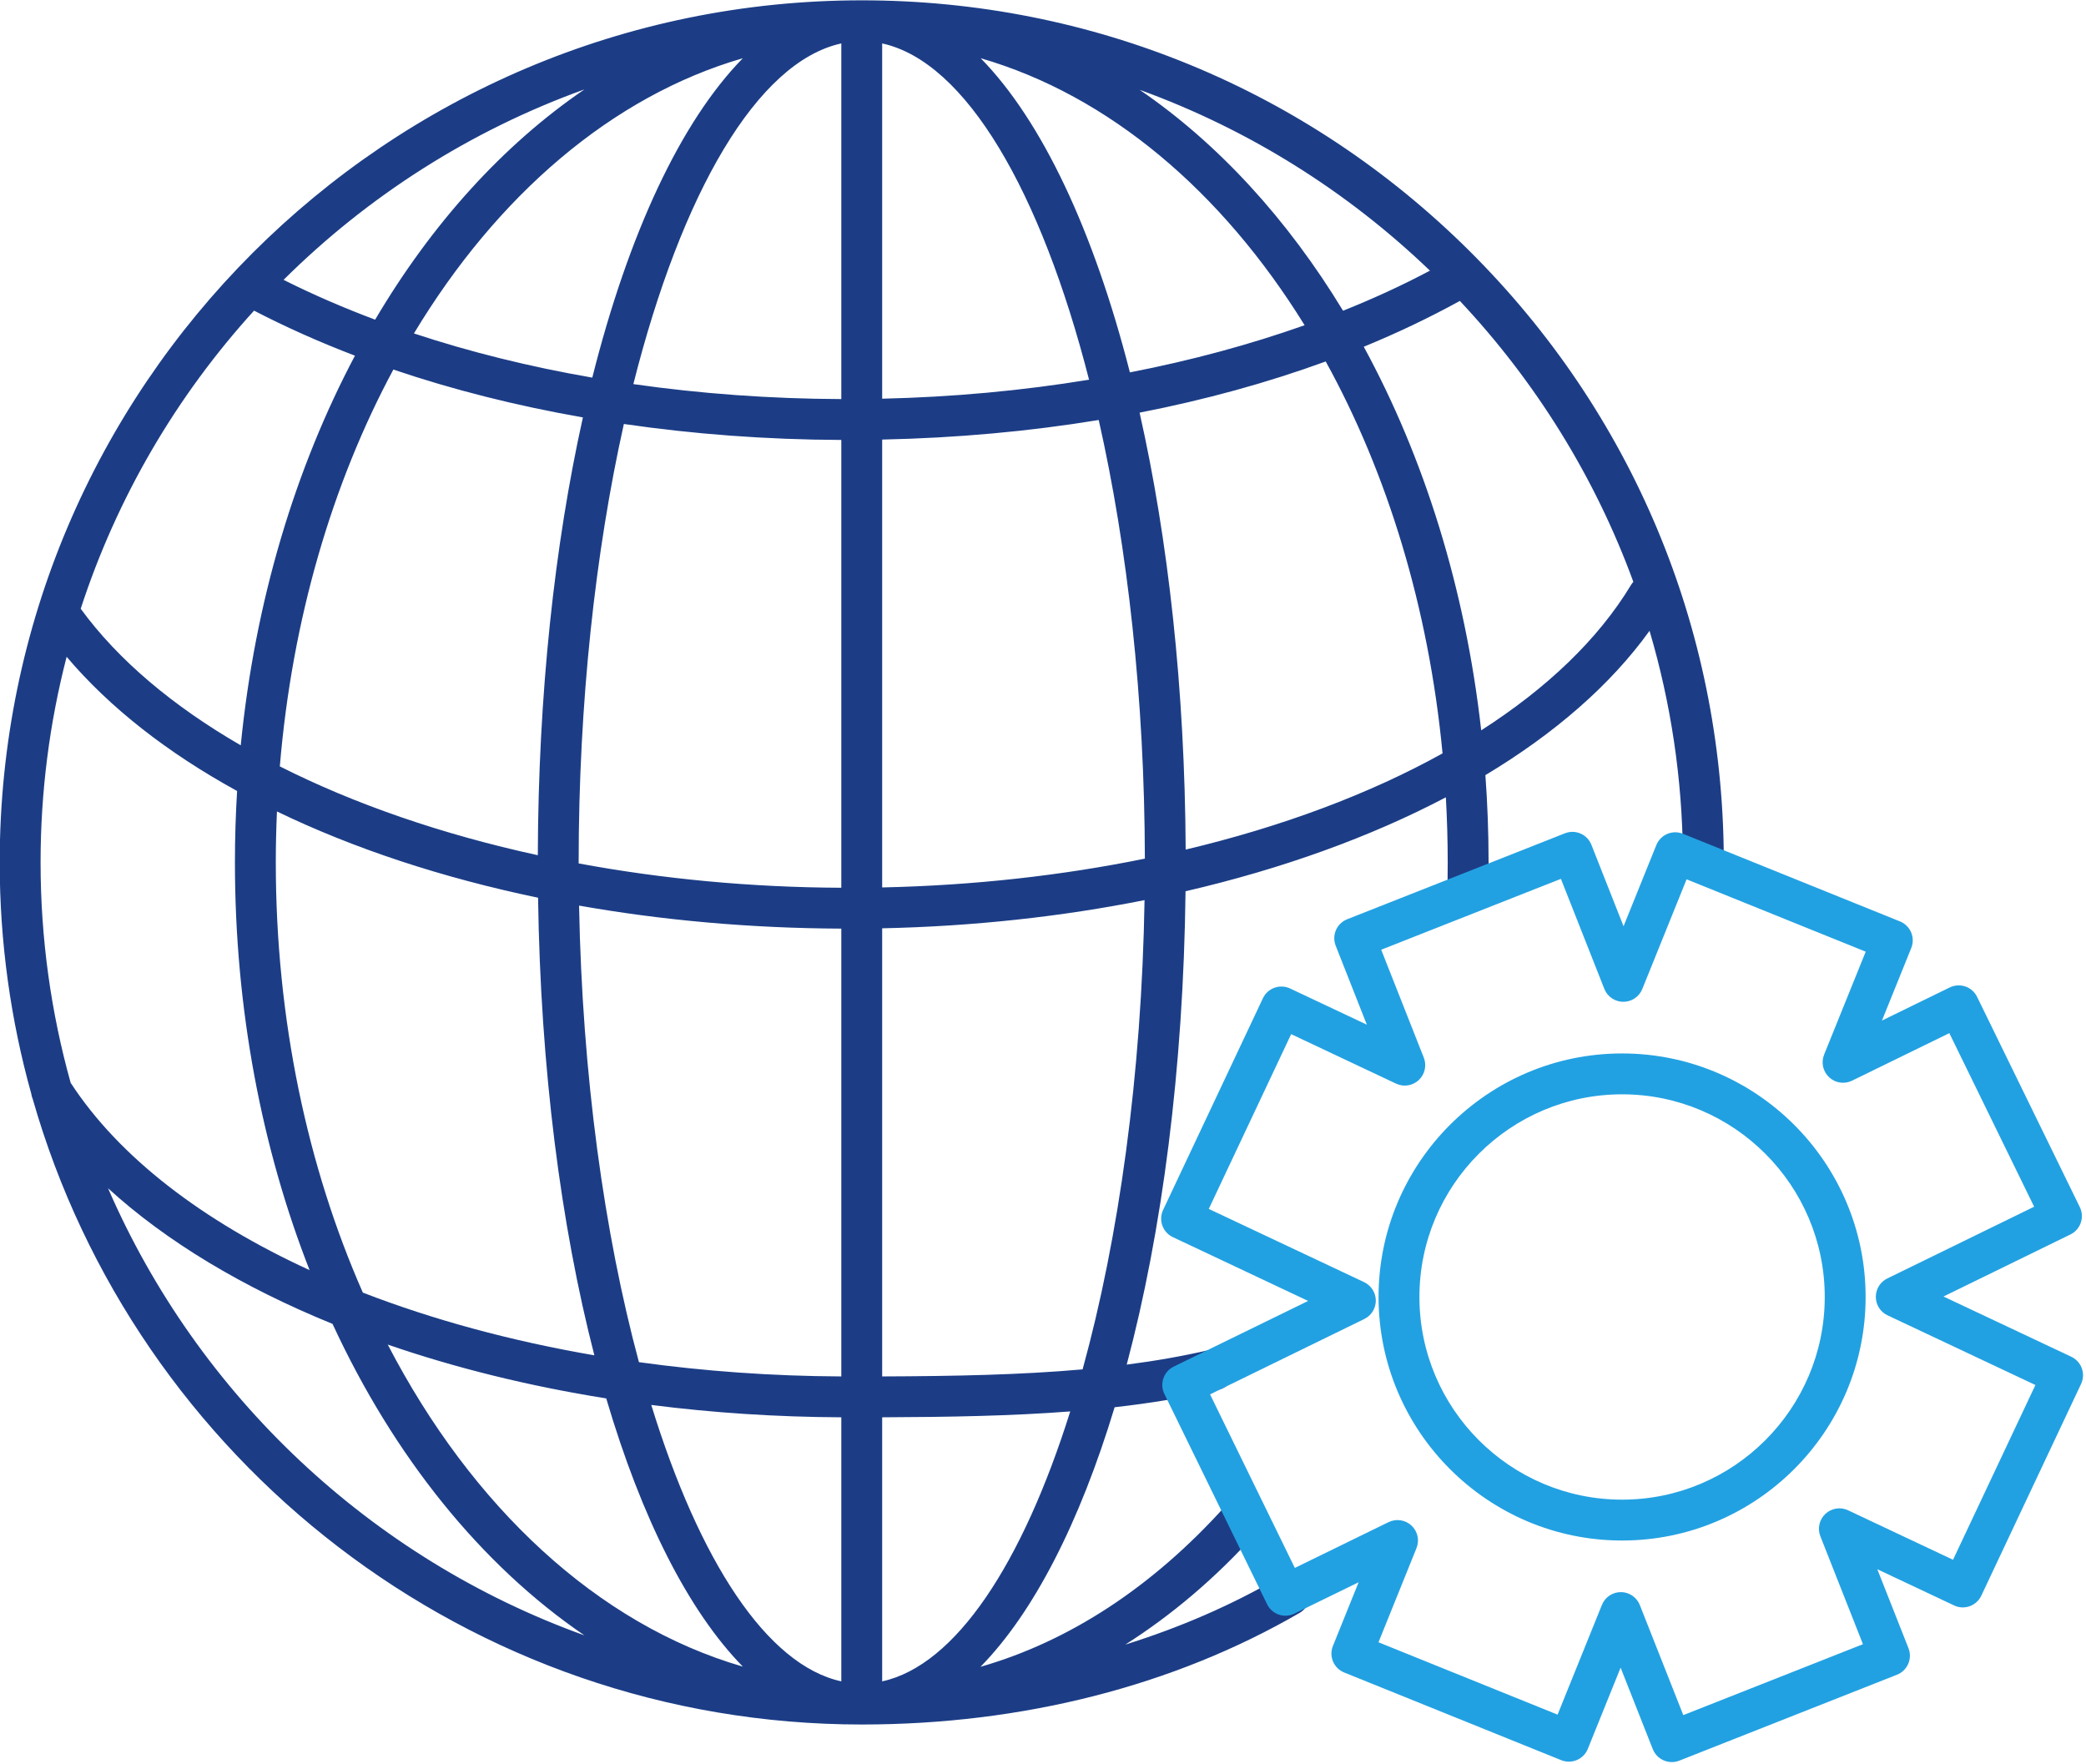 <?xml version="1.0" encoding="UTF-8"?><svg xmlns="http://www.w3.org/2000/svg" xmlns:xlink="http://www.w3.org/1999/xlink" height="215.8" preserveAspectRatio="xMidYMid meet" version="1.0" viewBox="85.2 104.8 255.2 215.8" width="255.2" zoomAndPan="magnify"><g><g id="change1_1"><path d="M 284.742 176.355 C 280.727 183.012 274.43 189.004 266.41 194.145 C 264.457 176.742 259.402 160.73 252.043 147.219 C 256.172 145.523 260.094 143.652 263.797 141.613 C 273.023 151.434 280.309 163.098 285.023 175.98 C 284.922 176.098 284.824 176.219 284.742 176.355 Z M 230.254 208.734 C 230.152 189.031 228.117 170.797 224.617 155.281 C 232.637 153.719 240.27 151.617 247.387 149.02 C 254.906 162.66 259.977 179.074 261.68 196.965 C 252.746 201.926 242.078 205.922 230.254 208.734 Z M 217.645 272.32 C 210.102 272.992 202.016 273.152 193.125 273.184 L 193.125 218.363 C 204.297 218.125 215.098 216.934 225.223 214.914 C 224.867 236.336 222.074 256.254 217.645 272.32 Z M 193.125 310.488 L 193.125 278.184 C 201.391 278.152 208.984 278.016 216.133 277.465 C 210.281 296.078 202.117 308.523 193.125 310.488 Z M 98.418 250.164 C 105.551 256.684 114.93 262.301 125.883 266.758 C 133.402 283.016 144.074 296.262 156.699 304.863 C 130.562 295.457 109.418 275.504 98.418 250.164 Z M 93.352 185.148 C 98.613 191.363 105.699 196.895 114.207 201.566 C 114.031 204.445 113.941 207.359 113.941 210.301 C 113.941 228.332 117.25 245.32 123.074 260.18 C 109.992 254.176 99.762 246.355 93.844 237.266 C 91.449 228.684 90.164 219.641 90.164 210.301 C 90.164 201.617 91.273 193.191 93.352 185.148 Z M 131.094 143.906 C 127.18 142.438 123.434 140.812 119.891 139.035 C 130.215 128.785 142.746 120.762 156.699 115.738 C 146.758 122.516 138.027 132.168 131.094 143.906 Z M 205.176 111.922 C 220.859 116.469 234.684 128.219 244.805 144.586 C 238.121 146.953 230.949 148.895 223.43 150.355 C 219.004 133.039 212.676 119.574 205.176 111.922 Z M 193.125 153.574 L 193.125 110.113 C 203.367 112.352 212.535 128.191 218.434 151.25 C 210.262 152.59 201.762 153.379 193.125 153.574 Z M 193.125 158.574 C 202.238 158.383 211.117 157.574 219.617 156.18 C 223.145 171.789 225.227 190.262 225.262 209.84 C 215.176 211.898 204.355 213.121 193.125 213.363 Z M 159.367 275.875 C 163.672 290.484 169.414 301.879 176.078 308.684 C 158.32 303.531 142.949 289.148 132.637 269.289 C 140.895 272.137 149.883 274.363 159.367 275.875 Z M 157.66 150.996 C 150.012 149.672 142.695 147.859 135.84 145.59 C 146.016 128.699 160.078 116.562 176.078 111.922 C 168.488 119.668 162.094 133.371 157.66 150.996 Z M 162.684 151.789 C 168.574 128.441 177.805 112.371 188.125 110.113 L 188.125 153.621 C 179.41 153.586 170.883 152.961 162.684 151.789 Z M 155.992 210.426 C 155.992 210.383 155.992 210.344 155.992 210.301 C 155.992 190.758 158.035 172.301 161.523 156.668 C 170.098 157.918 179.02 158.586 188.125 158.621 L 188.125 213.402 C 177.012 213.355 166.18 212.316 155.992 210.426 Z M 188.125 278.184 L 188.125 310.488 C 179.008 308.496 170.742 295.723 164.875 276.672 C 172.395 277.633 180.184 278.148 188.125 278.184 Z M 163.367 271.438 C 159.125 255.691 156.434 236.359 156.043 215.586 C 166.199 217.383 176.984 218.355 188.125 218.402 L 188.125 273.184 C 179.629 273.145 171.328 272.543 163.367 271.438 Z M 133.324 150.008 C 140.598 152.477 148.375 154.441 156.512 155.863 C 153.047 171.434 151.055 189.699 150.996 209.422 C 139.293 206.871 128.574 203.176 119.434 198.555 C 120.941 180.48 125.883 163.855 133.324 150.008 Z M 116.281 142.801 C 120.172 144.82 124.297 146.66 128.625 148.312 C 121.332 162.07 116.398 178.336 114.652 195.977 C 106.352 191.176 99.648 185.539 95.074 179.27 C 99.523 165.602 106.824 153.203 116.281 142.801 Z M 119.082 204.07 C 128.453 208.598 139.258 212.172 151.027 214.621 C 151.328 235.535 153.816 254.703 157.914 270.602 C 147.711 268.848 138.16 266.246 129.59 262.93 C 122.844 247.613 118.941 229.586 118.941 210.301 C 118.941 208.207 118.992 206.133 119.082 204.07 Z M 260.137 137.91 C 256.797 139.684 253.246 141.32 249.508 142.812 C 242.699 131.598 234.23 122.352 224.629 115.789 C 237.996 120.629 250.062 128.234 260.137 137.91 Z M 264.969 135.496 C 245.074 115.727 218.672 104.84 190.625 104.84 C 132.473 104.84 85.164 152.148 85.164 210.301 C 85.164 220.098 86.512 229.586 89.023 238.59 C 89.051 238.805 89.109 239.016 89.195 239.219 C 101.797 283.355 142.496 315.766 190.625 315.766 C 210.297 315.766 228.82 311.039 244.203 302.105 C 245.398 301.41 245.801 299.879 245.109 298.688 C 244.414 297.492 242.883 297.086 241.691 297.781 C 235.863 301.168 229.543 303.906 222.871 305.988 C 228.543 302.387 233.906 297.848 238.801 292.41 C 239.727 291.383 239.641 289.805 238.617 288.879 C 237.59 287.953 236.008 288.035 235.086 289.062 C 226.18 298.953 216.012 305.59 205.152 308.707 C 211.66 302.074 217.293 291.062 221.562 276.953 C 225.926 276.461 230.141 275.777 234.266 274.82 C 235.613 274.512 236.449 273.168 236.141 271.824 C 235.828 270.48 234.48 269.637 233.141 269.949 C 229.859 270.711 226.504 271.293 223.043 271.738 C 227.371 255.426 229.98 235.555 230.238 213.832 C 242.074 211.09 252.863 207.188 262.086 202.34 C 262.234 204.969 262.312 207.621 262.312 210.301 C 262.312 210.984 262.309 211.668 262.297 212.352 C 262.273 213.73 263.379 214.867 264.758 214.891 C 266.164 214.91 267.273 213.809 267.297 212.43 C 267.309 211.723 267.312 211.012 267.312 210.301 C 267.312 206.695 267.18 203.137 266.922 199.625 C 275.383 194.547 282.238 188.598 287.004 181.969 C 289.598 190.754 291.023 200.031 291.086 209.625 C 291.098 211 292.215 212.109 293.586 212.109 C 293.594 212.109 293.598 212.109 293.605 212.109 C 294.984 212.102 296.098 210.973 296.086 209.594 C 295.902 181.57 284.852 155.258 264.969 135.496" fill="#1c3d86"/></g><g id="change2_1"><path d="M 283.645 238.672 C 269.977 238.672 258.852 249.793 258.852 263.465 C 258.852 277.137 269.977 288.258 283.645 288.258 C 297.316 288.258 308.438 277.137 308.438 263.465 C 308.438 249.793 297.316 238.672 283.645 238.672 Z M 283.645 293.258 C 267.219 293.258 253.852 279.895 253.852 263.465 C 253.852 247.035 267.219 233.672 283.645 233.672 C 300.074 233.672 313.438 247.035 313.438 263.465 C 313.438 279.895 300.074 293.258 283.645 293.258 Z M 283.492 299.57 C 283.496 299.57 283.5 299.57 283.504 299.57 C 284.523 299.574 285.441 300.203 285.816 301.152 L 291.133 314.617 L 313.113 305.941 L 307.902 292.738 C 307.527 291.785 307.77 290.699 308.52 289.996 C 309.27 289.297 310.363 289.121 311.297 289.562 L 324.133 295.613 L 334.211 274.234 L 316.117 265.707 C 315.25 265.301 314.691 264.426 314.688 263.465 C 314.68 262.504 315.223 261.621 316.09 261.199 L 334.055 252.422 L 323.68 231.188 L 311.777 237.004 C 310.848 237.461 309.73 237.293 308.977 236.59 C 308.219 235.883 307.973 234.781 308.359 233.82 L 313.449 221.223 L 291.535 212.371 L 286.117 225.793 C 285.734 226.738 284.816 227.355 283.797 227.355 C 283.797 227.355 283.789 227.355 283.789 227.355 C 282.766 227.352 281.848 226.727 281.473 225.773 L 276.16 212.312 L 254.176 220.984 L 259.387 234.188 C 259.762 235.141 259.52 236.227 258.77 236.93 C 258.023 237.629 256.926 237.805 255.996 237.367 L 243.16 231.312 L 233.082 252.691 L 252.082 261.648 C 252.949 262.059 253.508 262.93 253.516 263.891 C 253.523 264.855 252.977 265.734 252.113 266.156 L 233.238 275.379 L 243.609 296.609 L 255.078 291.008 C 256.012 290.555 257.121 290.723 257.879 291.426 C 258.637 292.133 258.883 293.23 258.492 294.191 L 253.844 305.707 L 275.754 314.559 L 281.176 301.137 C 281.555 300.191 282.473 299.57 283.492 299.57 Z M 289.727 320.363 C 288.73 320.363 287.785 319.762 287.398 318.777 L 283.465 308.812 L 279.453 318.746 C 278.938 320.027 277.48 320.645 276.199 320.129 L 249.652 309.406 C 249.035 309.156 248.547 308.676 248.285 308.066 C 248.027 307.453 248.02 306.77 248.27 306.152 L 251.414 298.363 L 243.559 302.199 C 242.316 302.809 240.824 302.293 240.215 301.051 L 227.648 275.324 C 227.043 274.086 227.555 272.59 228.797 271.98 L 245.238 263.949 L 228.688 256.145 C 227.441 255.559 226.906 254.066 227.492 252.82 L 239.703 226.922 C 239.984 226.32 240.492 225.859 241.117 225.637 C 241.742 225.41 242.43 225.441 243.031 225.727 L 252.418 230.152 L 248.609 220.496 C 248.102 219.211 248.73 217.762 250.016 217.254 L 276.648 206.742 C 277.938 206.23 279.387 206.867 279.891 208.148 L 283.824 218.113 L 287.836 208.18 C 288.355 206.898 289.809 206.281 291.094 206.801 L 317.641 217.52 C 318.258 217.77 318.746 218.254 319.008 218.863 C 319.266 219.473 319.27 220.16 319.023 220.773 L 315.438 229.648 L 323.73 225.598 C 324.324 225.309 325.016 225.266 325.641 225.48 C 326.27 225.695 326.785 226.152 327.074 226.746 L 339.645 252.473 C 340.25 253.715 339.734 255.211 338.496 255.816 L 322.965 263.406 L 338.602 270.777 C 339.852 271.367 340.387 272.855 339.797 274.105 L 327.59 300.008 C 327.309 300.605 326.797 301.066 326.172 301.293 C 325.547 301.52 324.859 301.484 324.262 301.199 L 314.871 296.773 L 318.684 306.434 C 319.188 307.719 318.559 309.168 317.273 309.676 L 290.645 320.188 C 290.34 320.305 290.031 320.363 289.727 320.363" fill="#22a1e2"/></g></g></svg>